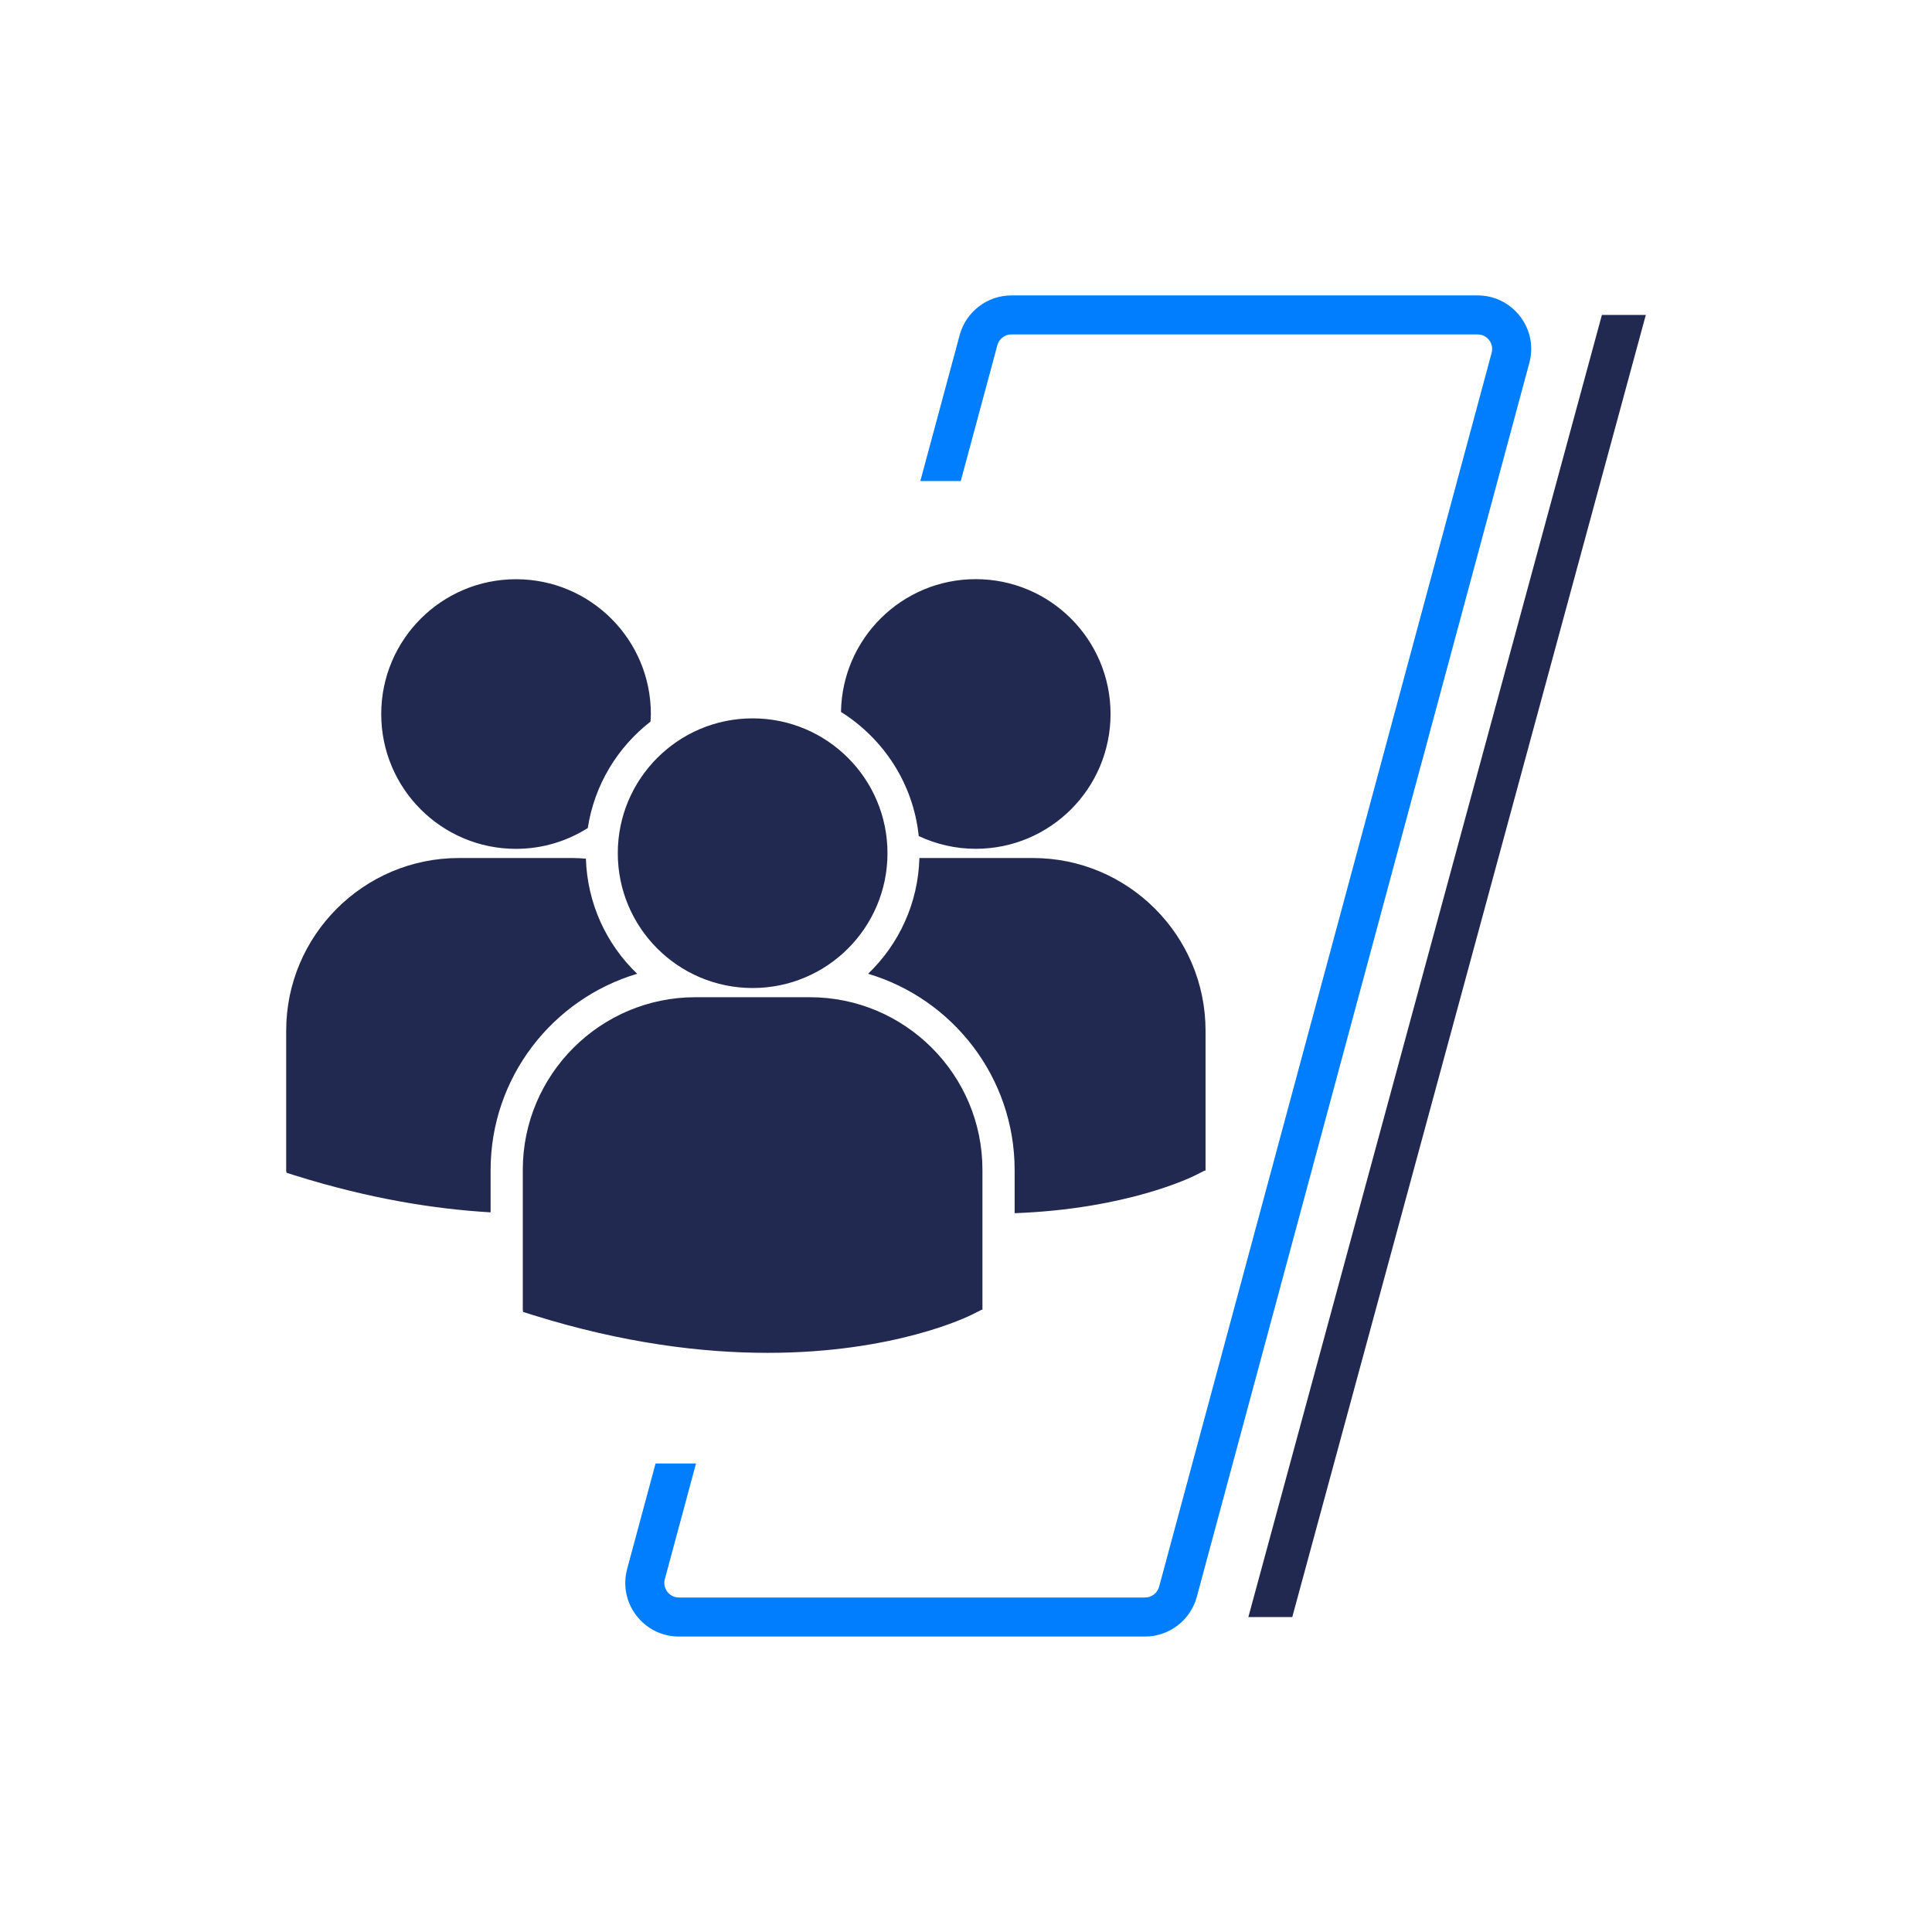 <?xml version="1.0" encoding="UTF-8"?>
<svg id="Camada_1" xmlns="http://www.w3.org/2000/svg" viewBox="0 0 1080 1080">
  <defs>
    <style>
      .cls-1 {
        fill: #212951;
      }

      .cls-2 {
        fill: #007efe;
      }
    </style>
  </defs>
  <g>
    <polygon class="cls-1" points="722.38 903.95 697.84 903.95 895.47 176.05 920.02 176.05 722.38 903.95"/>
    <path class="cls-2" d="M849.76,176.89c-5.72-7.47-14.4-11.76-23.81-11.76h-260.53c-13.53,0-25.44,9.13-28.96,22.18l-21.99,81.58h22.6l20.46-75.91c.96-3.56,4.2-6.04,7.89-6.04h260.53c2.56,0,4.93,1.16,6.49,3.2,1.55,2.03,2.07,4.62,1.4,7.08l-185.89,689.76c-.96,3.56-4.2,6.04-7.89,6.04h-260.53c-2.56,0-4.92-1.16-6.48-3.19-1.56-2.04-2.07-4.63-1.4-7.1l17.42-64.65h-22.6l-15.89,58.97c-2.44,9.09-.56,18.58,5.16,26.05,5.72,7.46,14.39,11.74,23.79,11.74h260.53c13.53,0,25.44-9.13,28.96-22.19l185.88-689.75c2.46-9.08.58-18.57-5.14-26.04Z"/>
  </g>
  <path class="cls-1" d="M470.12,397.98c23.76,14.9,40.43,40.11,43.46,69.38,9.69,4.53,20.45,7.13,31.85,7.13,41.63,0,75.37-33.74,75.37-75.37s-33.74-75.37-75.37-75.37c-41.23.01-74.68,33.15-75.31,74.23ZM420.74,552.31c41.63,0,75.37-33.75,75.37-75.37s-33.75-75.37-75.37-75.37-75.39,33.75-75.39,75.37,33.76,75.37,75.39,75.37ZM452.71,557.45h-63.96c-53.21,0-96.51,43.3-96.51,96.51v78.21l.2,1.23,5.39,1.69c50.78,15.87,94.9,21.16,131.22,21.16,70.93,0,112.04-20.22,114.57-21.51l5.03-2.55h.54v-78.23c.02-53.21-43.27-96.51-96.49-96.51ZM577.41,479.64h-63.46c-.69,25.39-11.53,48.26-28.67,64.7,47.3,14.07,81.91,57.93,81.91,109.74v24.1c62.66-2.3,98.77-20.06,101.15-21.25l5.03-2.55h.54v-78.24c0-53.21-43.29-96.5-96.5-96.5ZM288.48,474.51c14.75,0,28.46-4.3,40.09-11.63,3.69-24.1,16.61-45.15,35.06-59.49.08-1.41.21-2.81.21-4.23,0-41.63-33.75-75.37-75.36-75.37s-75.37,33.74-75.37,75.37,33.74,75.36,75.37,75.36ZM356.17,544.34c-17.06-16.36-27.86-39.1-28.65-64.34-2.35-.17-4.68-.36-7.08-.36h-63.95c-53.21,0-96.51,43.29-96.51,96.5v78.23l.2,1.21,5.39,1.7c40.74,12.72,77.1,18.58,108.68,20.43v-23.62c.01-51.81,34.61-95.66,81.92-109.74Z"/>
</svg>